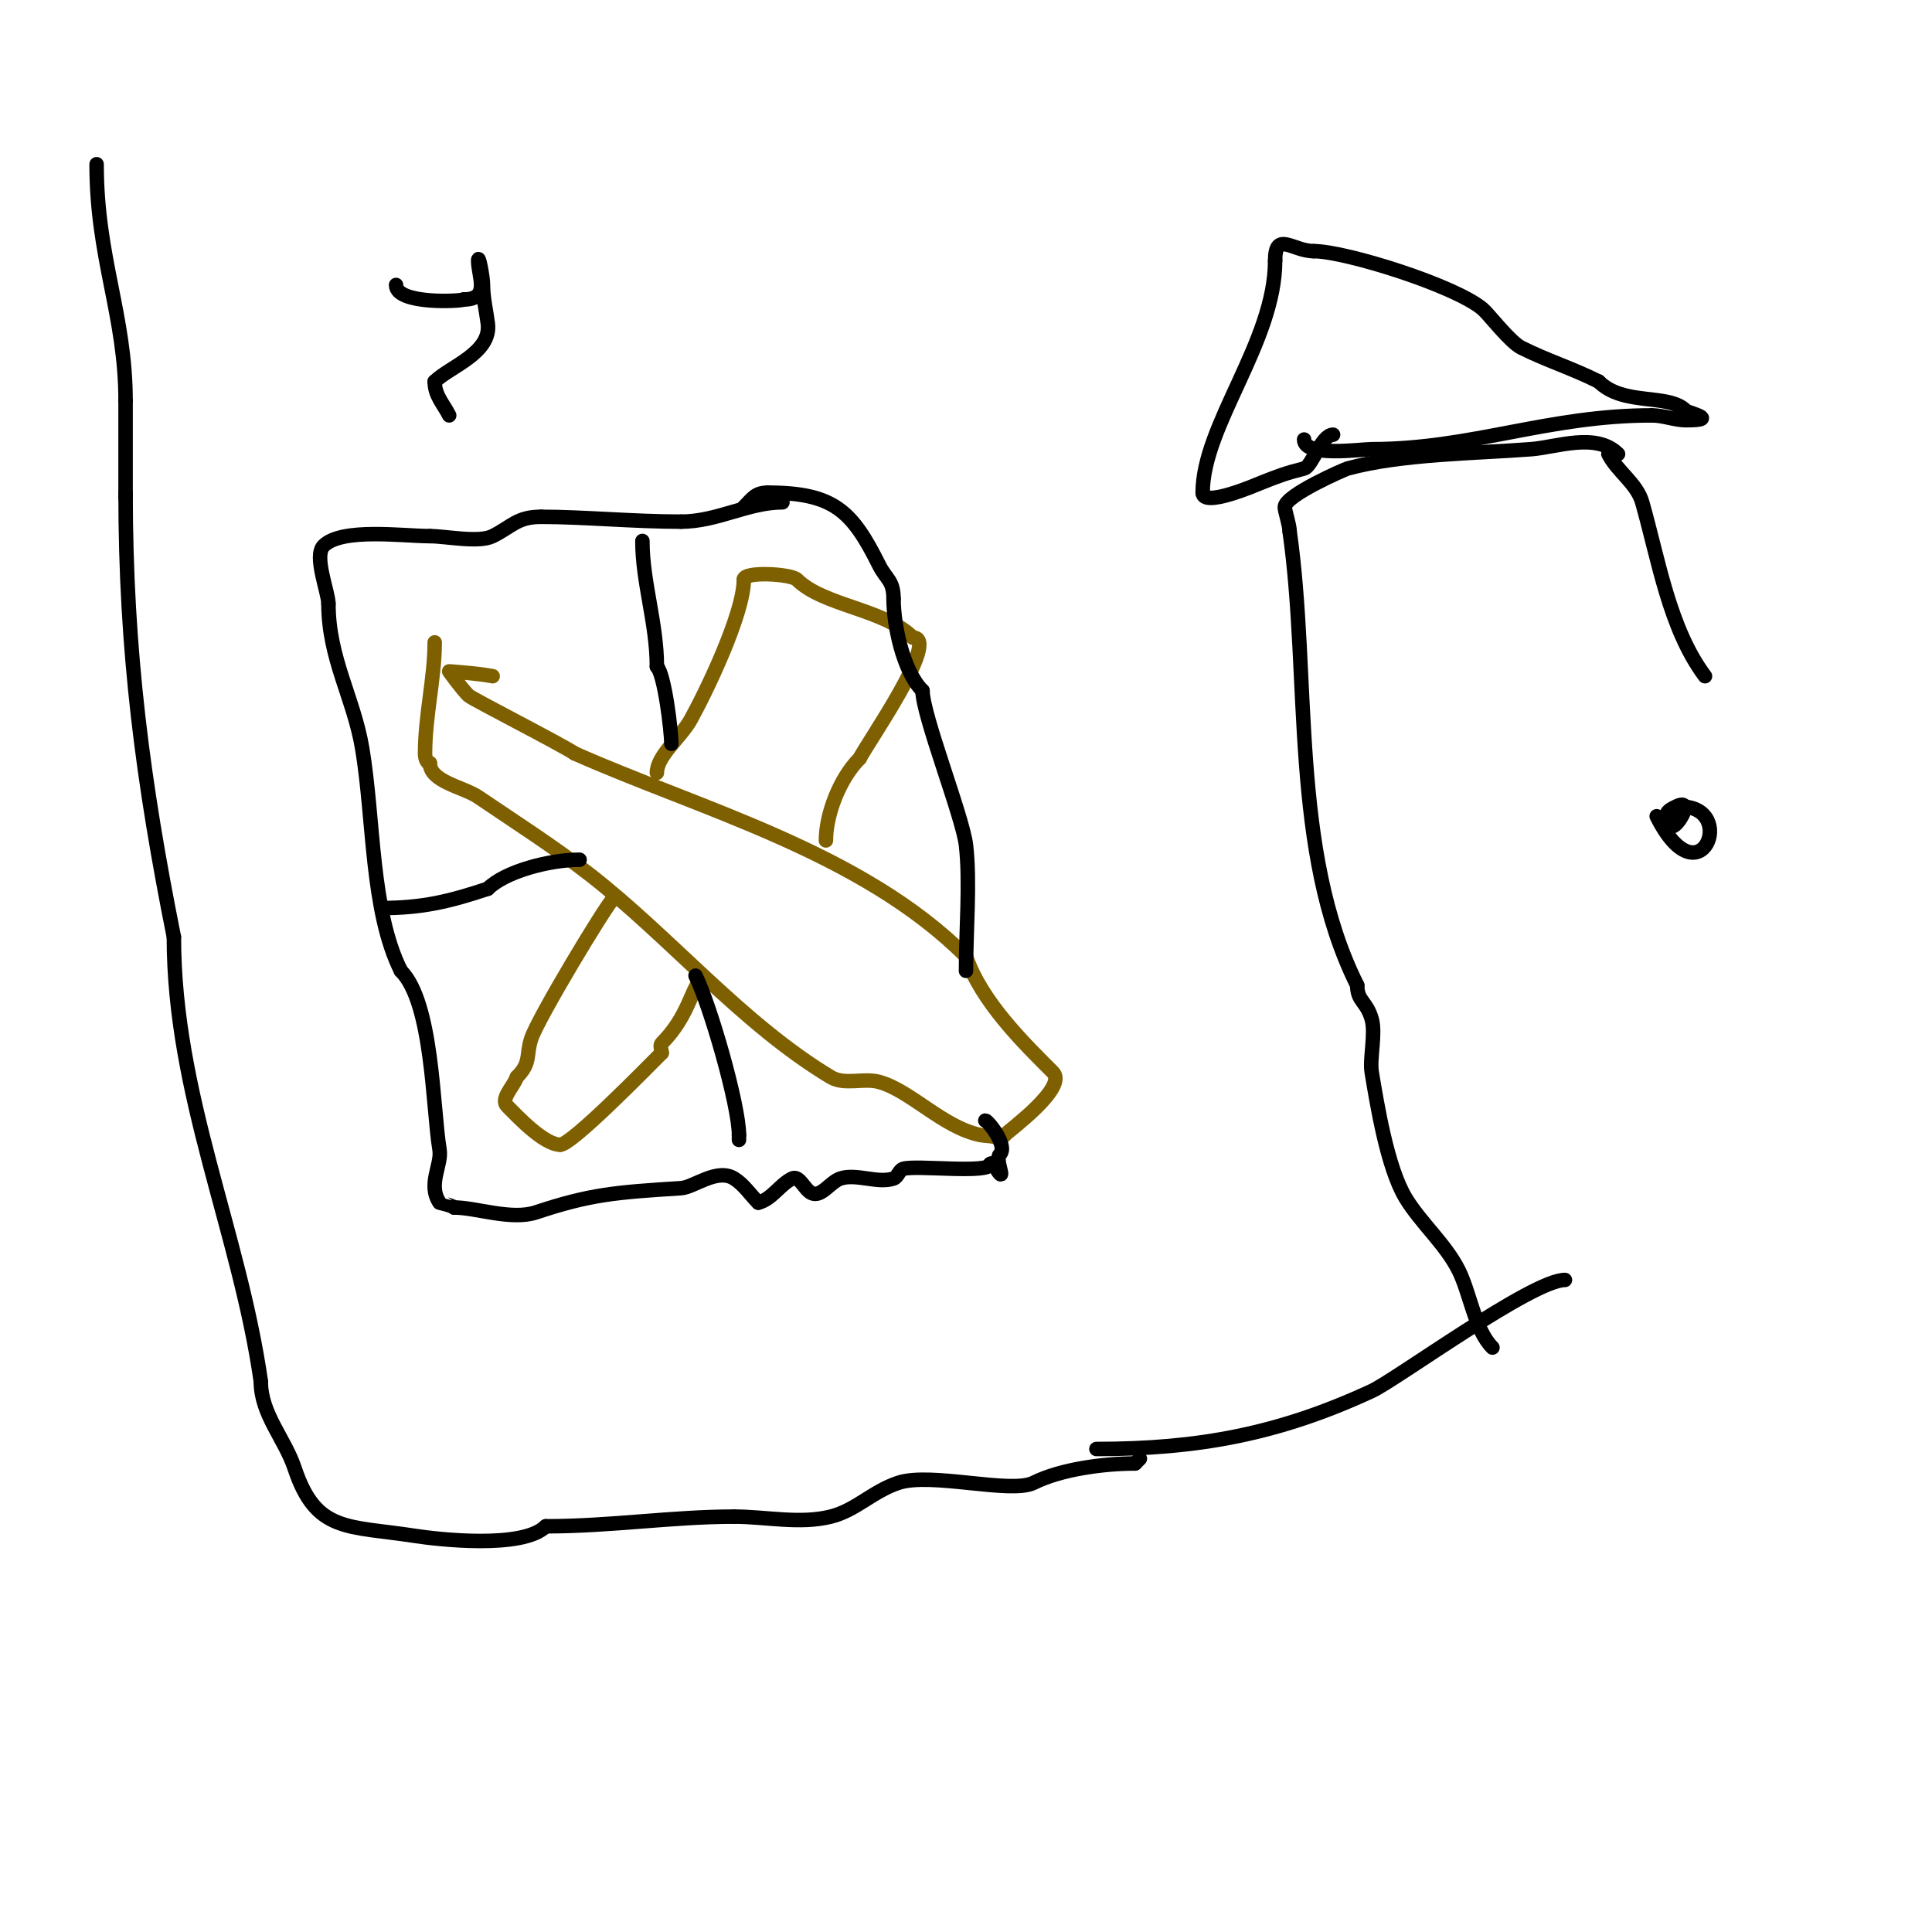 <svg viewBox='0 0 400 400' version='1.1' xmlns='http://www.w3.org/2000/svg' xmlns:xlink='http://www.w3.org/1999/xlink'><g fill='none' stroke='#7f6000' stroke-width='3' stroke-linecap='round' stroke-linejoin='round'><path d='M90,133c0,7.376 -2,15.203 -2,23c0,0.745 0.255,2 1,2'/><path d='M89,158c0,3.867 6.962,4.939 10,7c7.728,5.244 15.62,10.277 23,16c16.721,12.967 31.612,30.967 50,42c2.873,1.724 6.768,0.119 10,1c6.533,1.782 13.275,9.455 21,11c1.348,0.27 3.028,0.028 4,1'/><path d='M207,236c0.333,-0.333 0.667,-0.667 1,-1'/><path d='M208,235c1.08,-1.08 13.123,-9.877 10,-13c-5.849,-5.849 -14.878,-14.635 -18,-24'/><path d='M200,198c-21.603,-21.603 -55.071,-30.476 -81,-42'/><path d='M119,156c-2.962,-1.975 -21.331,-11.331 -22,-12c-1.509,-1.509 -4,-5 -4,-5c0,0 6.04,0.408 9,1'/><path d='M136,160c0,-3.543 4.936,-7.285 7,-11c3.126,-5.627 11,-21.884 11,-29'/><path d='M154,120c0,-1.778 9.82,-1.18 11,0c5.431,5.431 18.08,6.08 24,12'/><path d='M189,132c5.867,0 -9.386,21.772 -11,25'/><path d='M178,157c-4.222,4.222 -7,11.694 -7,17'/><path d='M127,186c-1.735,1.735 -15.601,24.802 -17,29c-1.167,3.501 0.046,4.954 -3,8'/><path d='M107,223c-0.667,2 -3.491,4.509 -2,6c2.078,2.078 7.589,8 11,8'/><path d='M116,237c2.368,0 18.118,-16.118 21,-19'/><path d='M137,218c0,-0.667 -0.471,-1.529 0,-2c5.428,-5.428 6.125,-11.125 8,-13'/><path d='M145,203c0.333,0 0.667,0 1,0'/></g>
<g fill='none' stroke='#000000' stroke-width='3' stroke-linecap='round' stroke-linejoin='round'><path d='M162,104c-7.118,0 -13.492,4 -21,4'/><path d='M141,108c-9.853,0 -20.246,-1 -29,-1'/><path d='M112,107c-4.911,0 -5.98,1.99 -10,4c-2.887,1.443 -9.721,0 -13,0'/><path d='M89,111c-5.499,0 -18.226,-1.774 -22,2c-2.101,2.101 1,9.589 1,12'/><path d='M68,125c0,11.304 5.265,19.592 7,30c2.457,14.743 1.773,33.546 8,46'/><path d='M83,201c6.591,6.591 6.581,28.484 8,37c0.533,3.198 -2.534,7.199 0,11c0.025,0.038 2.537,0.537 3,1'/><path d='M94,250c4.599,0 11.874,2.709 17,1c11.088,-3.696 16.379,-4.149 30,-5c2.665,-0.167 7.445,-4.222 11,-2c1.999,1.249 3.333,3.333 5,5'/><path d='M157,249c2.782,-0.695 4.435,-3.718 7,-5c1.491,-0.745 2.509,2.255 4,3c2,1 3.879,-2.293 6,-3c3.3,-1.1 7.7,1.1 11,0c0.894,-0.298 1.106,-1.702 2,-2c2.515,-0.838 18,1.081 18,-1'/><path d='M205,241c0.667,-0.667 1.333,1.333 2,2c0.943,0.943 -0.943,-3.057 0,-4c1.774,-1.774 -2.491,-7 -3,-7'/><path d='M200,201c0,-8.435 0.876,-18.331 0,-26c-0.667,-5.837 -9,-26.923 -9,-32'/><path d='M191,143c-4.096,-4.096 -6,-13.791 -6,-19'/><path d='M185,124c0,-3.872 -1.499,-3.999 -3,-7c-5.541,-11.083 -9.269,-15 -23,-15'/><path d='M159,102c-2.636,0 -3.215,1.215 -5,3'/><path d='M133,112c0,8.561 3,17.055 3,26'/><path d='M136,138c1.598,1.598 3,13.474 3,16'/><path d='M79,188c8.472,0 14.131,-1.377 22,-4'/><path d='M101,184c3.575,-3.575 12.764,-6 19,-6'/><path d='M144,202c2.939,5.879 9,26.715 9,33'/><path d='M153,235c0,0.333 0,0.667 0,1'/><path d='M26,102c0,32.806 3.577,59.886 10,92'/><path d='M36,194c0,32.505 13.583,61.081 18,92'/><path d='M54,286c0,6.788 4.939,11.817 7,18c4.448,13.344 10.927,11.835 25,14c4.553,0.7 22.246,2.754 27,-2'/><path d='M113,316c13.475,0 26.198,-2 39,-2'/><path d='M152,314c6.519,0 13.601,1.6 20,0c5.216,-1.304 8.61,-5.203 14,-7c6.767,-2.256 23.308,2.346 28,0c5.66,-2.83 14.577,-4 21,-4'/><path d='M235,303l1,-1'/><path d='M26,103c0,-6.667 0,-13.333 0,-20'/><path d='M26,83c0,-17.821 -6,-29.481 -6,-49'/><path d='M309,279c-3.663,-3.663 -4.62,-11.24 -7,-16c-2.712,-5.425 -7.96,-9.933 -11,-15c-3.799,-6.332 -5.884,-19.302 -7,-26c-0.468,-2.81 0.856,-8.004 0,-11c-1.079,-3.775 -3,-3.643 -3,-7'/><path d='M281,204c-13.923,-27.846 -9.68,-63.758 -14,-94'/><path d='M267,110c0,-1.319 -1,-4.172 -1,-5c0,-2.465 12.475,-7.857 13,-8c11.141,-3.038 26.611,-3.124 38,-4c5.264,-0.405 13.454,-3.546 18,1'/><path d='M343,169c8.994,17.988 16.887,-2 5,-2'/><path d='M348,167c-2.597,0 -3.549,2.451 -2,4c0.943,0.943 5.174,-6.087 1,-4c-1.091,0.546 -2,0.964 -2,2'/><path d='M227,300c21.107,0 37.788,-3.097 57,-12c5.109,-2.368 33.258,-23 40,-23'/><path d='M276,90c-2.422,0 -4.364,6.591 -6,7c-3.692,0.923 -5.412,1.565 -9,3c-1.058,0.423 -12,5.165 -12,2'/><path d='M249,102c0,-13.951 15,-31.242 15,-48'/><path d='M264,54c0,-6.339 3.631,-2 8,-2'/><path d='M272,52c6.526,0 29.345,7.153 35,12c1.249,1.07 5.621,6.811 8,8c5.282,2.641 10.464,4.232 16,7'/><path d='M331,79c5.104,5.104 14.394,2.394 18,6c0.48,0.48 7.299,2 0,2c-2.136,0 -4.639,-1 -7,-1'/><path d='M342,86c-21.573,0 -37.317,7 -58,7c-2.26,0 -14,1.726 -14,-2'/><path d='M333,94c1.795,3.59 5.875,6.064 7,10c3.386,11.852 5.591,26.122 13,36'/><path d='M82,59c0,4.12 13.63,3.37 14,3'/><path d='M96,62c5.59,0 3,-4.84 3,-8c0,-1.7 1,3.3 1,5c0,2.687 0.667,5.333 1,8c0.765,6.121 -7.902,8.902 -11,12'/><path d='M90,79c0,2.921 1.8,4.6 3,7'/></g>
</svg>